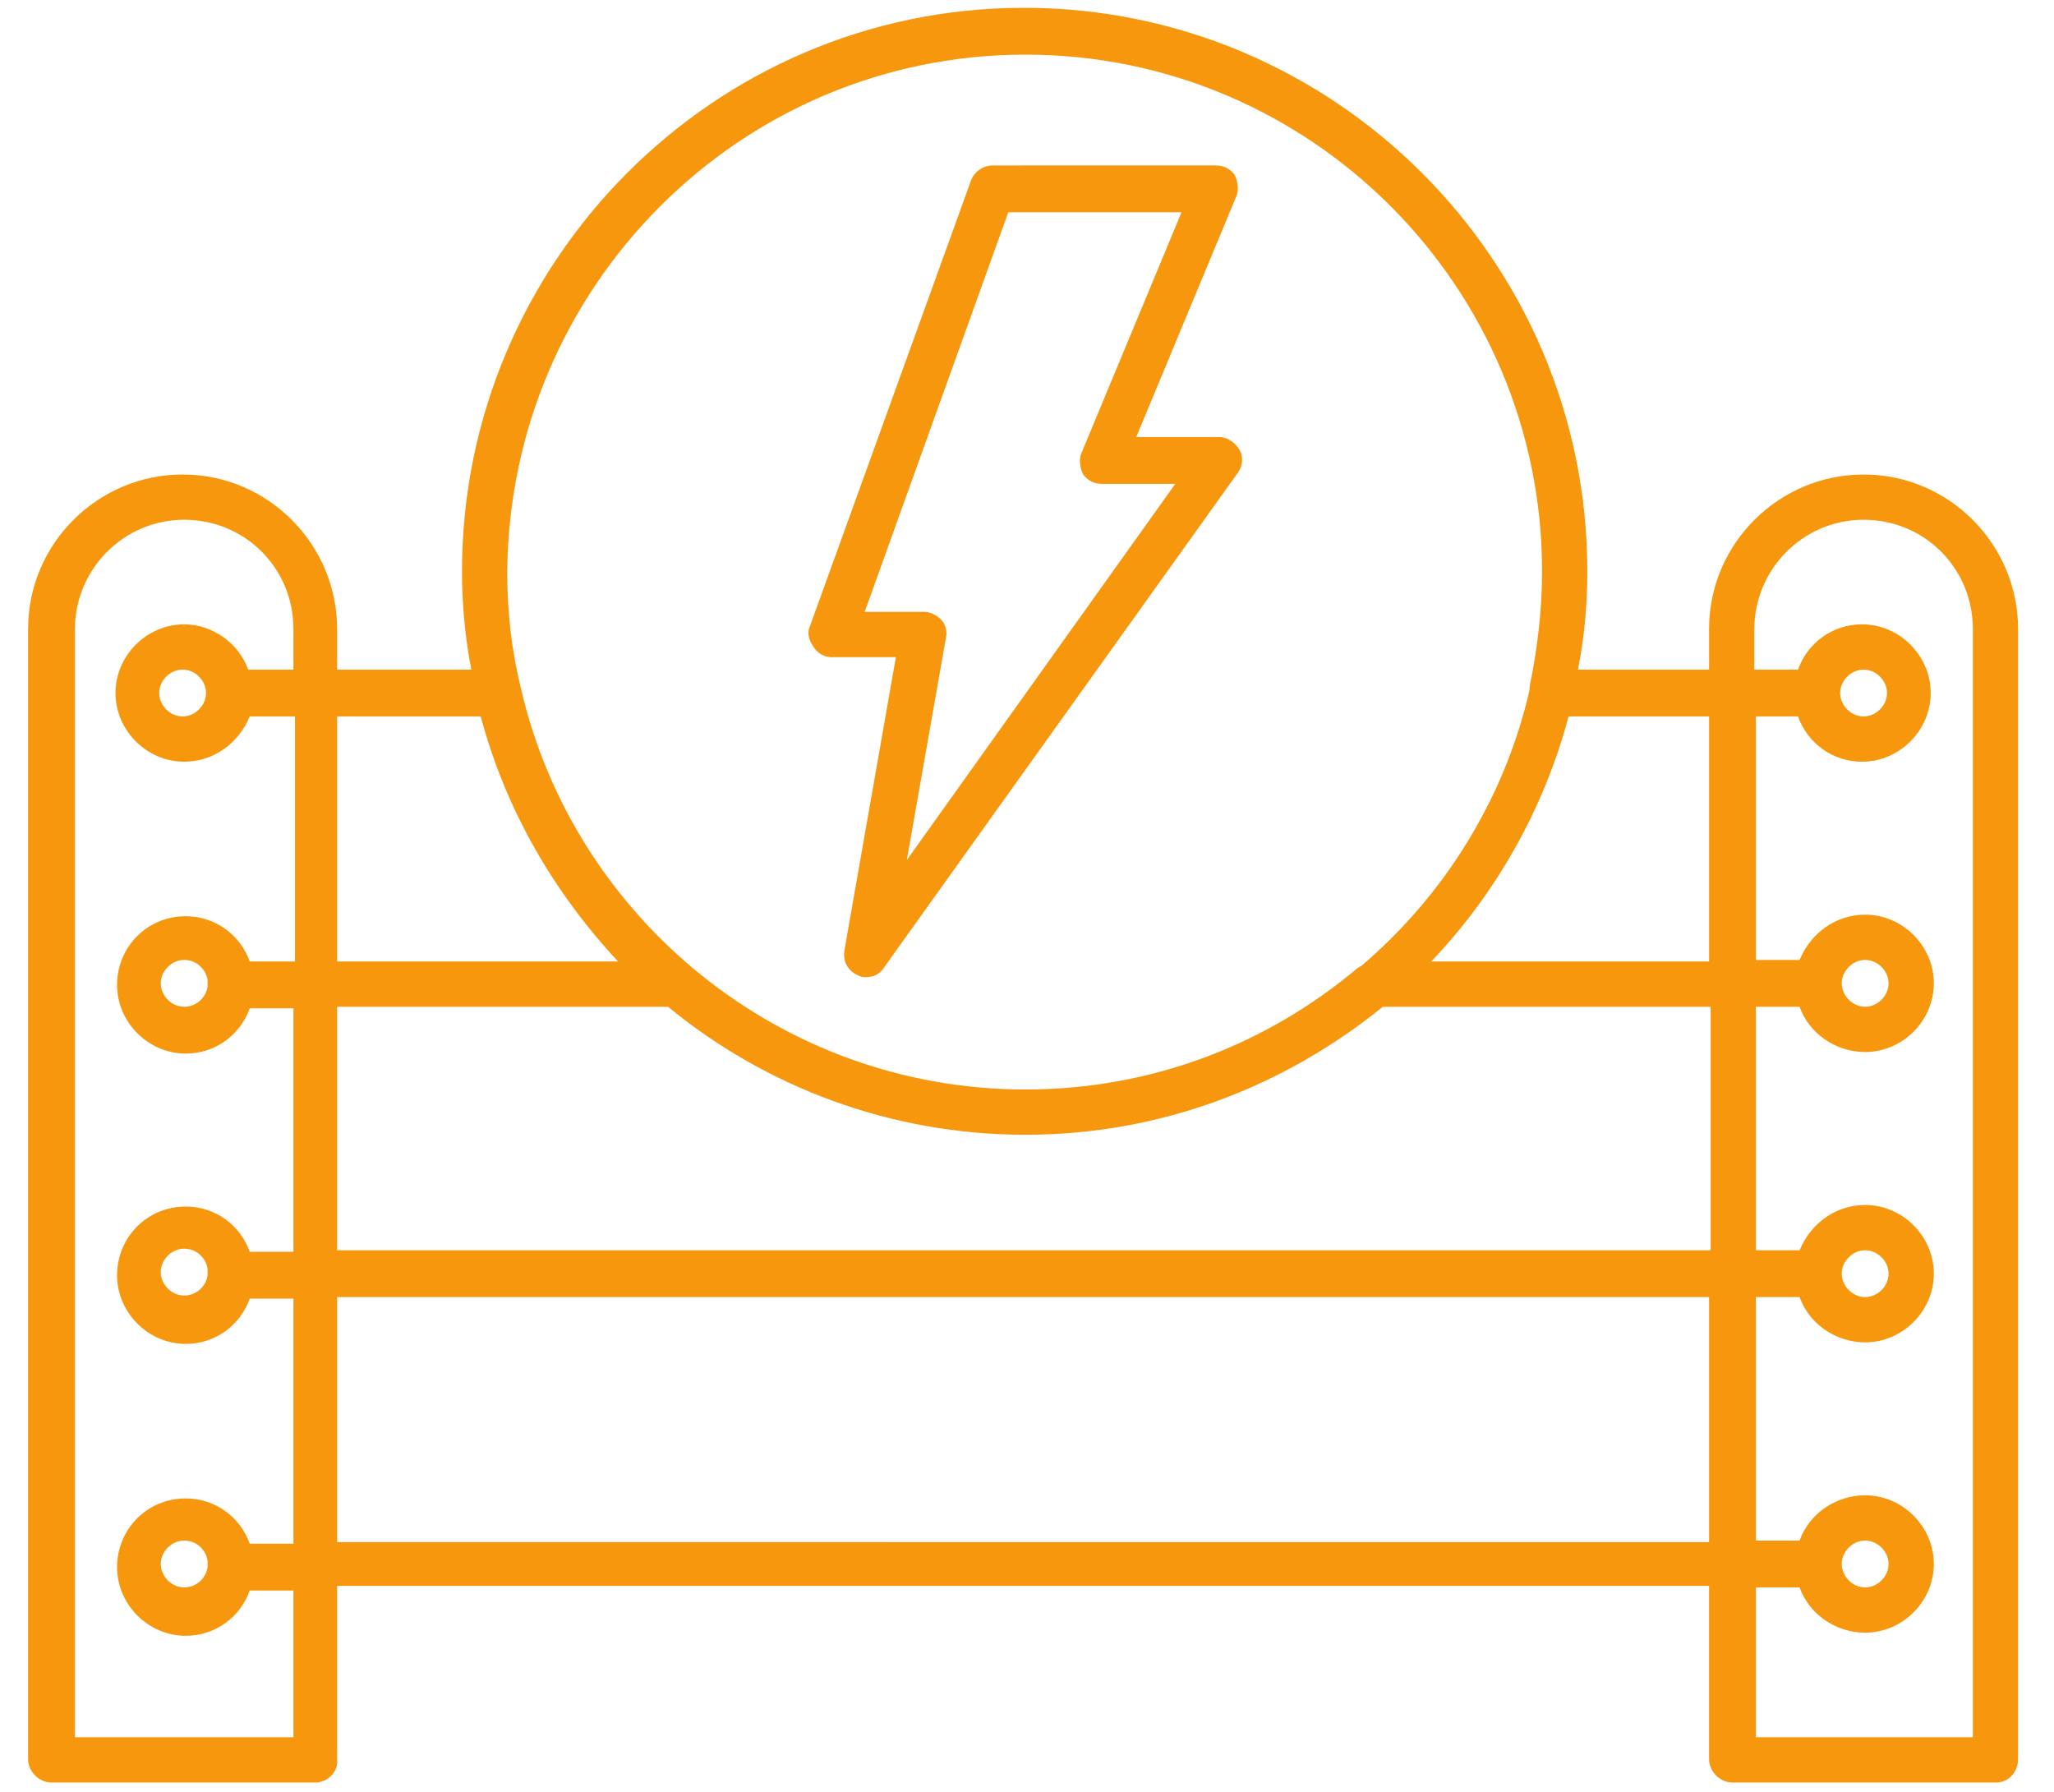 <svg xmlns="http://www.w3.org/2000/svg" xmlns:xlink="http://www.w3.org/1999/xlink" id="Camada_1" x="0px" y="0px" viewBox="0 0 131.6 114.8" style="enable-background:new 0 0 131.6 114.8;" xml:space="preserve"><style type="text/css">	.st0{fill-rule:evenodd;clip-rule:evenodd;fill:#F6970E;}</style><g>	<path class="st0" d="M119.4,30.4c-5.4,0-9.9,4.4-9.9,9.9v2.6h-8.4c0.4-2,0.6-4.1,0.6-6.3c0-19.9-16.2-36.1-36.1-36.1  S29.6,16.8,29.6,36.6c0,2.1,0.2,4.3,0.6,6.3h-8.6v-2.6c0-5.4-4.4-9.9-9.9-9.9c-5.4,0-9.9,4.4-9.9,9.9v72.4c0,0.8,0.7,1.5,1.5,1.5  h16.9c0.8,0,1.5-0.7,1.4-1.5v-11.1h87.9v11.1c0,0.8,0.7,1.5,1.5,1.5h16.9c0.8,0,1.4-0.7,1.4-1.5V40.3  C129.3,34.9,124.9,30.4,119.4,30.4z M109.5,45.9v15.7H91.7c4.1-4.3,7.2-9.7,8.8-15.7H109.5z M42.8,64.5c6.2,5.1,14.2,8.2,22.9,8.2  s16.6-3.1,22.9-8.2h21v15.6H21.6V64.5H42.8z M65.7,3.5c18.3,0,33.1,14.9,33.1,33.1c0,2.5-0.3,5-0.8,7.4c0,0.1,0,0.1,0,0.2  c-1.6,7-5.5,13.2-10.8,17.7c-0.1,0-0.1,0.1-0.2,0.1c-5.8,4.9-13.2,7.8-21.3,7.8c-15.7,0-28.9-11-32.3-25.6c0,0,0,0,0,0  c-0.6-2.4-0.9-4.9-0.9-7.5C32.6,18.4,47.4,3.5,65.7,3.5z M30.8,45.9c1.6,6,4.7,11.3,8.8,15.7h-18V45.9H30.8z M18.8,111.3h-14  c0,0,0-71,0-71c0-3.8,3.1-7,7-7s7,3.1,7,7v2.6h-2.9c-0.6-1.7-2.3-2.9-4.1-2.9c-2.4,0-4.4,2-4.4,4.4c0,2.4,2,4.4,4.4,4.4  c1.9,0,3.5-1.2,4.2-2.9h2.9v15.7H16c-0.6-1.7-2.2-2.9-4.1-2.9c-2.5,0-4.4,2-4.4,4.4c0,2.4,2,4.4,4.4,4.4c1.9,0,3.5-1.2,4.1-2.9h2.8  v15.6H16c-0.6-1.7-2.2-2.9-4.1-2.9c-2.5,0-4.4,2-4.4,4.4c0,2.4,2,4.4,4.4,4.4c1.9,0,3.5-1.2,4.1-2.9h2.8v15.7H16  c-0.6-1.7-2.2-2.9-4.1-2.9c-2.5,0-4.4,2-4.4,4.4c0,2.4,2,4.4,4.4,4.4c1.9,0,3.5-1.2,4.1-2.9h2.8V111.3z M13.2,44.4  c0,0.8-0.7,1.5-1.5,1.5c-0.8,0-1.5-0.7-1.5-1.5c0-0.8,0.7-1.5,1.5-1.5C12.5,42.9,13.2,43.6,13.2,44.4z M13.3,63.2  c-0.1,0.7-0.7,1.3-1.5,1.3c-0.8,0-1.5-0.7-1.5-1.5s0.7-1.5,1.5-1.5c0.8,0,1.4,0.6,1.5,1.3c0,0,0,0.1,0,0.1  C13.3,63.1,13.3,63.1,13.3,63.2z M13.3,81.7c-0.1,0.7-0.7,1.3-1.5,1.3c-0.8,0-1.5-0.7-1.5-1.5s0.7-1.5,1.5-1.5  c0.8,0,1.4,0.6,1.5,1.3c0,0,0,0.1,0,0.1S13.3,81.7,13.3,81.7z M13.3,100.4c-0.1,0.7-0.7,1.3-1.5,1.3c-0.8,0-1.5-0.7-1.5-1.5  s0.7-1.5,1.5-1.5c0.8,0,1.4,0.6,1.5,1.3c0,0.1,0,0.1,0,0.2C13.3,100.3,13.3,100.3,13.3,100.4z M21.6,98.8V83.1h87.9v15.7H21.6z   M126.4,111.3h-13.9v-9.6h2.8c0.6,1.7,2.3,2.9,4.2,2.9c2.4,0,4.4-2,4.4-4.4c0-2.4-2-4.4-4.4-4.4c-1.9,0-3.6,1.2-4.2,2.9h-2.8V83.1  h2.8c0.6,1.7,2.3,2.9,4.2,2.9c2.4,0,4.4-2,4.4-4.4c0-2.4-2-4.4-4.4-4.4c-1.9,0-3.5,1.2-4.2,2.9h-2.8V64.5h2.8  c0.6,1.7,2.3,2.9,4.2,2.9c2.4,0,4.4-2,4.4-4.4c0-2.4-2-4.4-4.4-4.4c-1.9,0-3.5,1.2-4.2,2.9h-2.8V45.9h2.7c0.6,1.7,2.2,2.9,4.1,2.9  c2.4,0,4.4-2,4.4-4.4c0-2.4-2-4.4-4.4-4.4c-1.9,0-3.5,1.2-4.1,2.9h-2.8v-2.6c0-3.8,3.1-7,7-7s7,3.1,7,7V111.3z M118,100.2  c0-0.8,0.7-1.5,1.5-1.5c0.8,0,1.5,0.7,1.5,1.5c0,0.8-0.7,1.5-1.5,1.5C118.7,101.7,118,101,118,100.2z M118,81.6  c0-0.8,0.7-1.5,1.5-1.5c0.8,0,1.5,0.7,1.5,1.5c0,0.8-0.7,1.5-1.5,1.5C118.7,83.1,118,82.4,118,81.6z M118,63c0-0.8,0.7-1.5,1.5-1.5  c0.8,0,1.5,0.7,1.5,1.5c0,0.8-0.7,1.5-1.5,1.5C118.7,64.5,118,63.8,118,63z M117.9,44.4c0-0.8,0.7-1.5,1.5-1.5  c0.8,0,1.5,0.7,1.5,1.5c0,0.8-0.7,1.5-1.5,1.5C118.6,45.9,117.9,45.2,117.9,44.4C117.9,44.4,117.9,44.4,117.9,44.4  C117.9,44.4,117.9,44.4,117.9,44.4z"></path>	<path class="st0" d="M53.2,42.1h4.2l-3.3,18.8c-0.1,0.7,0.2,1.3,0.9,1.6c0.2,0.1,0.3,0.1,0.5,0.1c0.5,0,0.9-0.2,1.2-0.7l22.6-31.6  c0.3-0.4,0.4-1,0.1-1.5c-0.3-0.5-0.8-0.8-1.3-0.8h-5.3l6.4-15.4c0.2-0.4,0.1-1-0.1-1.4c-0.3-0.4-0.7-0.6-1.2-0.6H63.6  c-0.6,0-1.2,0.4-1.4,1L51.9,40.1c-0.2,0.4-0.1,0.9,0.2,1.3C52.3,41.8,52.8,42.1,53.2,42.1z M64.6,13.6h11.1L69.3,29  c-0.2,0.4-0.1,1,0.1,1.4c0.3,0.4,0.7,0.6,1.2,0.6h4.7L58.1,55.1l2.5-14.2c0.1-0.4,0-0.9-0.3-1.2c-0.3-0.3-0.7-0.5-1.1-0.5h-3.8  L64.6,13.6z"></path></g></svg>